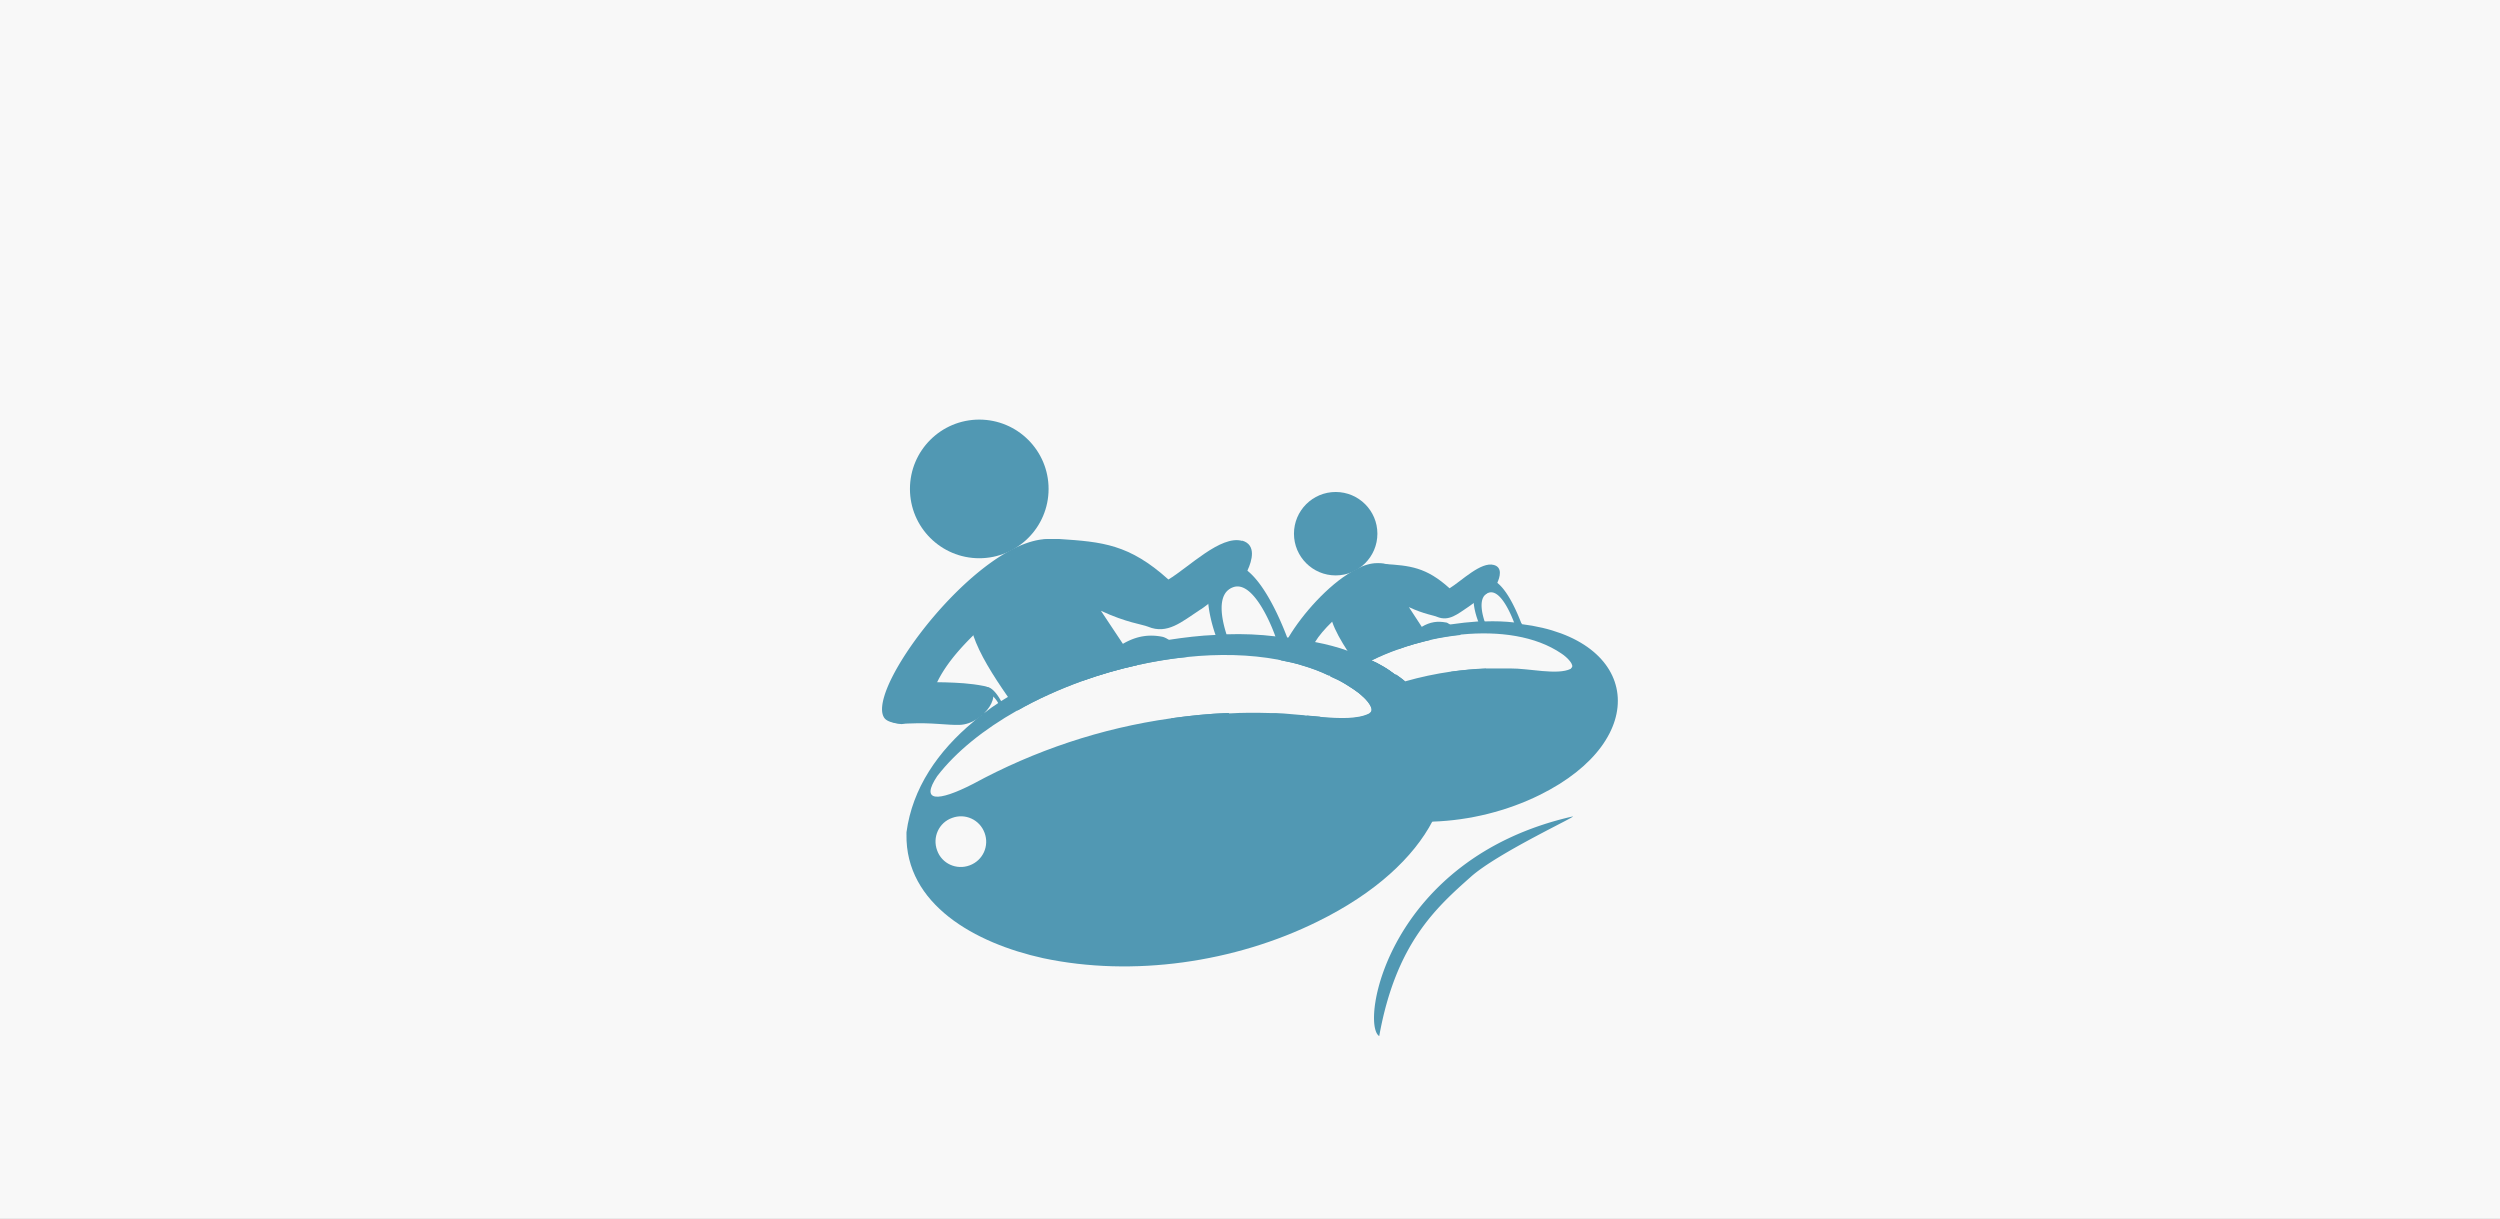 <svg xmlns="http://www.w3.org/2000/svg" viewBox="0 0 122.26 59.61"><rect x="0" y="0" width="122.26" height="59.61" fill="#333333" stroke="none"/><defs><style>.cls-1{fill:#5198b3}.cls-2{fill:#f8f8f8}</style></defs><g id="Calque_2" data-name="Calque 2"><path d="M-1295.63-1172.32H505.69V304.01h-1801.32z" class="cls-2"/></g><g id="Calque_1" data-name="Calque 1"><g><path d="M67.64 32.61c.22.13.39.25.59.4-.58 0-1.01 0-.93-.05.08-.04.19-.17.34-.35ZM71.45 31.05c-.49.05-.99.13-1.49.24-.55.13-1.09.28-1.61.47.12-.13.24-.27.38-.42.15-.16.3-.3.43-.42.13-.11.24-.19.36-.26.43-.26.8-.29 1.18-.22.06 0 .12.04.19.09.16.1.34.28.54.51ZM73 33.43l-.63-.06-1.17-.13c-.09-.15-.17-.28-.23-.39.56-.08 1.12-.13 1.69-.15.23.38.38.66.33.73ZM68.19 27.93c.05.34-1.29.94-2.06 1.59-.38.33-.71.62-.98.88-.38.37-.65.69-.84 1-.09.13-.17.26-.23.38 0 .03-.03.04-.03.07-.13.27-.23.49-.33.68-.34-.11-.7-.19-1.07-.26l-.13-.03c.03-.12.07-.23.13-.37.05-.12.11-.23.18-.36.04-.08.09-.18.15-.28s.03-.05.04-.07c.68-1.14 1.93-2.54 3.1-3.21.08-.03.16-.08.24-.13.34-.18.68-.28.98-.28h.08c.31 0 .72.1.76.35Z" class="cls-1"/><path d="M65.74 32.23c-.02.14-.11.31-.25.45 0 0 0 .02-.03.03s-.03.04-.06.06c-.07.06-.15.12-.23.16l-.02.02c-.06.03-.12.05-.18.08-.4-.19-.82-.35-1.26-.48-.34-.11-.7-.19-1.07-.26.04-.13.09-.26.17-.41.51-.06.9-.08 1.27-.08h.25c.35.02.71.03 1.14.11.04 0 .08.02.12.04 0 0 .02 0 .03.02h.02c.09.06.13.16.11.27Z" class="cls-1"/><circle cx="65.32" cy="26.1" r="2.04" class="cls-1"/><path d="M73.06 27.63c-.63-.18-1.57.77-2.17 1.14-1.15-1.04-1.94-1.11-3.21-1.19h-.29c-.97.09-1.73.88-2.22 1.6-.21.33-.18.74-.02 1.23.15.44.43.93.76 1.44.08.13.17.26.26.38.08.13.18.27.28.4.15.2.29.39.43.59l1.35-.21c-.2-.15-.38-.28-.59-.4-.18-.11-.38-.21-.58-.3.42-.21.85-.39 1.3-.55.52-.19 1.06-.34 1.61-.47l-.33-.48-.1-.14-.64-.98c.75.35 1.22.4 1.39.48.57.23.99-.14 1.53-.5.04-.03.13-.09.25-.18.38-.28 1.03-.77 1.03-.77s.06-.08.12-.21c.13-.28.27-.76-.16-.88Z" class="cls-1"/><path d="M74.4 30.47c-.09-.02-.18-.03-.28-.03h-.07c-.45-.05-.93-.07-1.44-.05h-.32c-.44.03-.91.08-1.38.15-.42.07-.84.15-1.27.26-.16.04-.3.08-.46.13-.95.28-1.88.65-2.71 1.13-.1.06-.19.12-.29.18-.07.04-.13.08-.2.13l-.09.06c-.13.09-.26.18-.38.28 0 0-.02 0-.03.02-.03.02-.05.03-.08.06-.07.05-.14.1-.21.16l-.02.02c-.04.03-.08.07-.12.11.14.06.29.13.43.2.25.13.48.28.71.43.15.1.33.23.48.38.32.3.54.65.33.79l-.03.03c-.55.28-1.44.25-2.38.17l-.68-.06c-.11-.02-.23-.03-.34-.04-.18.4-.32.82-.38 1.26v.06c-.04 2.06 2.02 3.21 4.03 3.65.92.2 1.89.28 2.85.23 1.81-.06 3.64-.52 5.22-1.3 5.52-2.72 4.94-7.64-.89-8.36Zm2.43 2.22-.02.02c-.64.32-2.06-.03-2.95-.02h-1.19c-.58.02-1.14.08-1.69.15-.77.11-1.52.27-2.26.48-.14-.12-.29-.23-.44-.33h-.04c-.2-.15-.38-.28-.59-.4-.18-.11-.38-.21-.58-.3.42-.21.85-.39 1.3-.55.52-.19 1.06-.34 1.61-.47.49-.11.99-.19 1.49-.24 1.84-.18 3.63.07 4.89.93.28.18.67.58.48.71Z" class="cls-1"/><path d="M64.58 35.05c-.45.18-.71.17-.68-.06l.68.06ZM68.71 33.33c-.7.19-1.39.43-2.06.73-.15-.14-.33-.28-.48-.38-.23-.16-.46-.3-.71-.43a10.32 10.32 0 0 1 1.59-.95c.2.09.4.19.58.3.22.13.39.25.59.4h.04c.15.1.3.21.44.33Z" class="cls-1"/><circle cx="64.78" cy="36.49" r=".75" class="cls-1"/><path d="M74.4 30.48c-.18-.46-.62-1.54-1.18-1.98-.21-.17-.43-.24-.67-.16-.44.17-.53.65-.48 1.14.03.34.13.67.22.91.07.21.13.34.13.34l2.06-.05s-.03-.08-.08-.2Zm-1.71.13-.09-.23c-.13-.4-.32-1.2.19-1.39.57-.21 1.09 1.02 1.25 1.44.03.09.06.14.06.14l-1.41.04ZM65.97 32.35c-.08-.17-.2-.33-.33-.38h-.02s-.02-.02-.03-.02h-.14c-.38.14-.08.82-.08.82h.04l.73-.04s-.07-.19-.17-.38Zm-.5.37v-.02c-.03-.12-.15-.45.08-.53.08-.03.14 0 .21.07.05.04.09.12.13.18.08.14.12.28.12.28l-.52.03ZM58.07 32.13a22.063 22.063 0 0 0-5.14 1.17c.18-.22.4-.44.63-.68.26-.28.5-.5.73-.69.21-.18.41-.32.6-.43.71-.42 1.33-.48 1.95-.36.09.02.2.07.32.15.26.17.58.48.91.85ZM60.64 36.07l-1.05-.09-1.94-.2a7.08 7.08 0 0 1-.38-.65c.93-.13 1.87-.23 2.82-.26.38.63.62 1.1.55 1.2ZM52.65 26.96c.08.57-2.15 1.57-3.43 2.65-1.96 1.65-2.94 2.76-3.45 3.88-.34.75-.58 1.33-.98 1.69-.07.06-.29.13-.53.17h-.03c-.12.01-.24.02-.37.01h-.02c-.22-.02-.42-.08-.55-.2-.26-.27-.18-.87.15-1.64 1.12-2.59 5.08-7.11 7.79-7.16.52-.01 1.34.14 1.41.59Z" class="cls-1"/><path d="M46.94 35.45c-.58.02-1.4-.12-2.41-.07h-.03c-.13 0-.27.01-.4.03h-.02c-.24-.01-.46-.07-.59-.19-.28-.27-.17-.9.22-1.72 1.05-.12 1.8-.16 2.53-.13.58.02 1.18.04 1.89.18 1.09.21 0 1.86-1.2 1.9Z" class="cls-1"/><circle cx="47.89" cy="23.91" r="3.39" class="cls-1"/><path d="M60.74 26.45c-1.04-.29-2.6 1.29-3.6 1.89-1.92-1.73-3.23-1.84-5.33-1.98h-.52c-1.6.18-2.85 1.45-3.66 2.66-.34.53-.32 1.23-.03 2.04v.02c.31.91.94 1.92 1.69 3 .15.23.31.44.47.67.98-.56 2.05-1.04 3.18-1.45.87-.31 1.76-.57 2.67-.77l-.54-.82-.16-.23-1.07-1.61c1.24.58 2.02.66 2.31.78.94.39 1.64-.24 2.54-.83.08-.04.22-.15.42-.3.63-.46 1.72-1.27 1.72-1.27s.09-.15.18-.36c.22-.47.44-1.25-.26-1.45Z" class="cls-1"/><path d="M64.97 33.02s.04 0 .07.03c.04-.04.08-.08.12-.11-.06.03-.12.05-.18.08Zm0 0s.04 0 .07.03c.04-.04.08-.08.12-.11-.06.03-.12.05-.18.08Zm3.74.31c-.14-.12-.29-.23-.44-.33h-.04c-.2-.15-.38-.28-.59-.4-.18-.11-.38-.21-.58-.3-.19-.1-.38-.18-.59-.26-.18-.08-.36-.15-.55-.21-.49-.18-1.03-.32-1.6-.43-.41-.09-.83-.17-1.29-.22h-.07c-.16-.03-.32-.04-.48-.06h-.12c-.75-.09-1.55-.13-2.39-.1-.18 0-.35 0-.53.03-.74.03-1.5.12-2.28.24-.7.11-1.4.26-2.1.43-.26.07-.52.13-.77.21-1.78.51-3.51 1.24-5.01 2.16-.11.07-.22.13-.33.2-.06.03-.11.08-.16.11-.21.13-.41.28-.6.43-.03 0-.05.03-.07.05-.05.03-.09.06-.13.1-.12.08-.23.17-.34.27s-.02.02-.03.03c-1.76 1.46-3 3.27-3.29 5.42v.1c-.06 3.43 3.36 5.33 6.69 6.06 4.39.93 9.36.21 13.41-1.79 2.83-1.39 4.7-3.14 5.63-4.92 1.31-2.48.83-5.03-1.35-6.8Zm-21.29 8.99c-.64.24-1.36-.08-1.59-.73-.24-.64.08-1.36.73-1.59.64-.24 1.35.08 1.59.73.24.64-.08 1.35-.73 1.59Zm12.66-7.45c-.95.03-1.89.13-2.82.26-3.41.48-6.66 1.57-9.66 3.2-1.77.91-2.6.88-1.77-.37.93-1.21 2.3-2.3 3.91-3.21.98-.56 2.05-1.04 3.18-1.45.87-.31 1.76-.57 2.67-.77.82-.18 1.65-.33 2.47-.4 1.54-.16 3.05-.13 4.45.13l.13.03c.37.07.73.15 1.07.26.44.13.86.28 1.26.48.03 0 .04 0 .07.03.14.06.29.13.43.2.25.13.48.28.71.43.15.1.33.23.48.38.32.3.54.65.33.79l-.03.03c-.55.28-1.44.25-2.38.17L63.9 35c-.11-.02-.23-.03-.34-.04-.53-.05-1.05-.1-1.49-.09-.66-.02-1.32-.02-1.98.02Zm4.89-1.85s.04 0 .07.03c.04-.04.08-.08.12-.11-.06.03-.12.05-.18.08Zm0 0s.04 0 .07.03c.04-.04.08-.08.12-.11-.06.03-.12.05-.18.08Z" class="cls-1"/><path d="M62.98 31.26s-.02-.05-.03-.08c-.28-.74-1.03-2.55-1.96-3.28-.34-.28-.73-.4-1.1-.25-.73.27-.88 1.07-.8 1.88.06.56.21 1.11.35 1.51.12.34.21.57.21.57l3.17-.08h.26s-.03-.11-.1-.28Zm-2.85.15s-.07-.16-.15-.39c-.21-.66-.53-1.99.32-2.3.94-.35 1.82 1.69 2.07 2.4.07.15.1.23.1.23l-2.34.07ZM48.96 34.29c-.16-.29-.38-.6-.62-.68h-.03a.283.283 0 0 0-.22.02c-.63.24-.14 1.35-.14 1.35h.08l1.2-.06s-.11-.32-.28-.63Zm-.83.61v-.05c-.06-.17-.25-.73.12-.86.13-.05.24 0 .35.1.08.08.16.19.22.3.13.23.2.48.2.48l-.86.04v-.02ZM76.9 39.93c.36-.08-3.65 1.77-4.97 2.95-1.7 1.51-3.67 3.27-4.48 7.79-.94-.59.4-8.68 9.45-10.74Z" class="cls-1"/></g></g></svg>